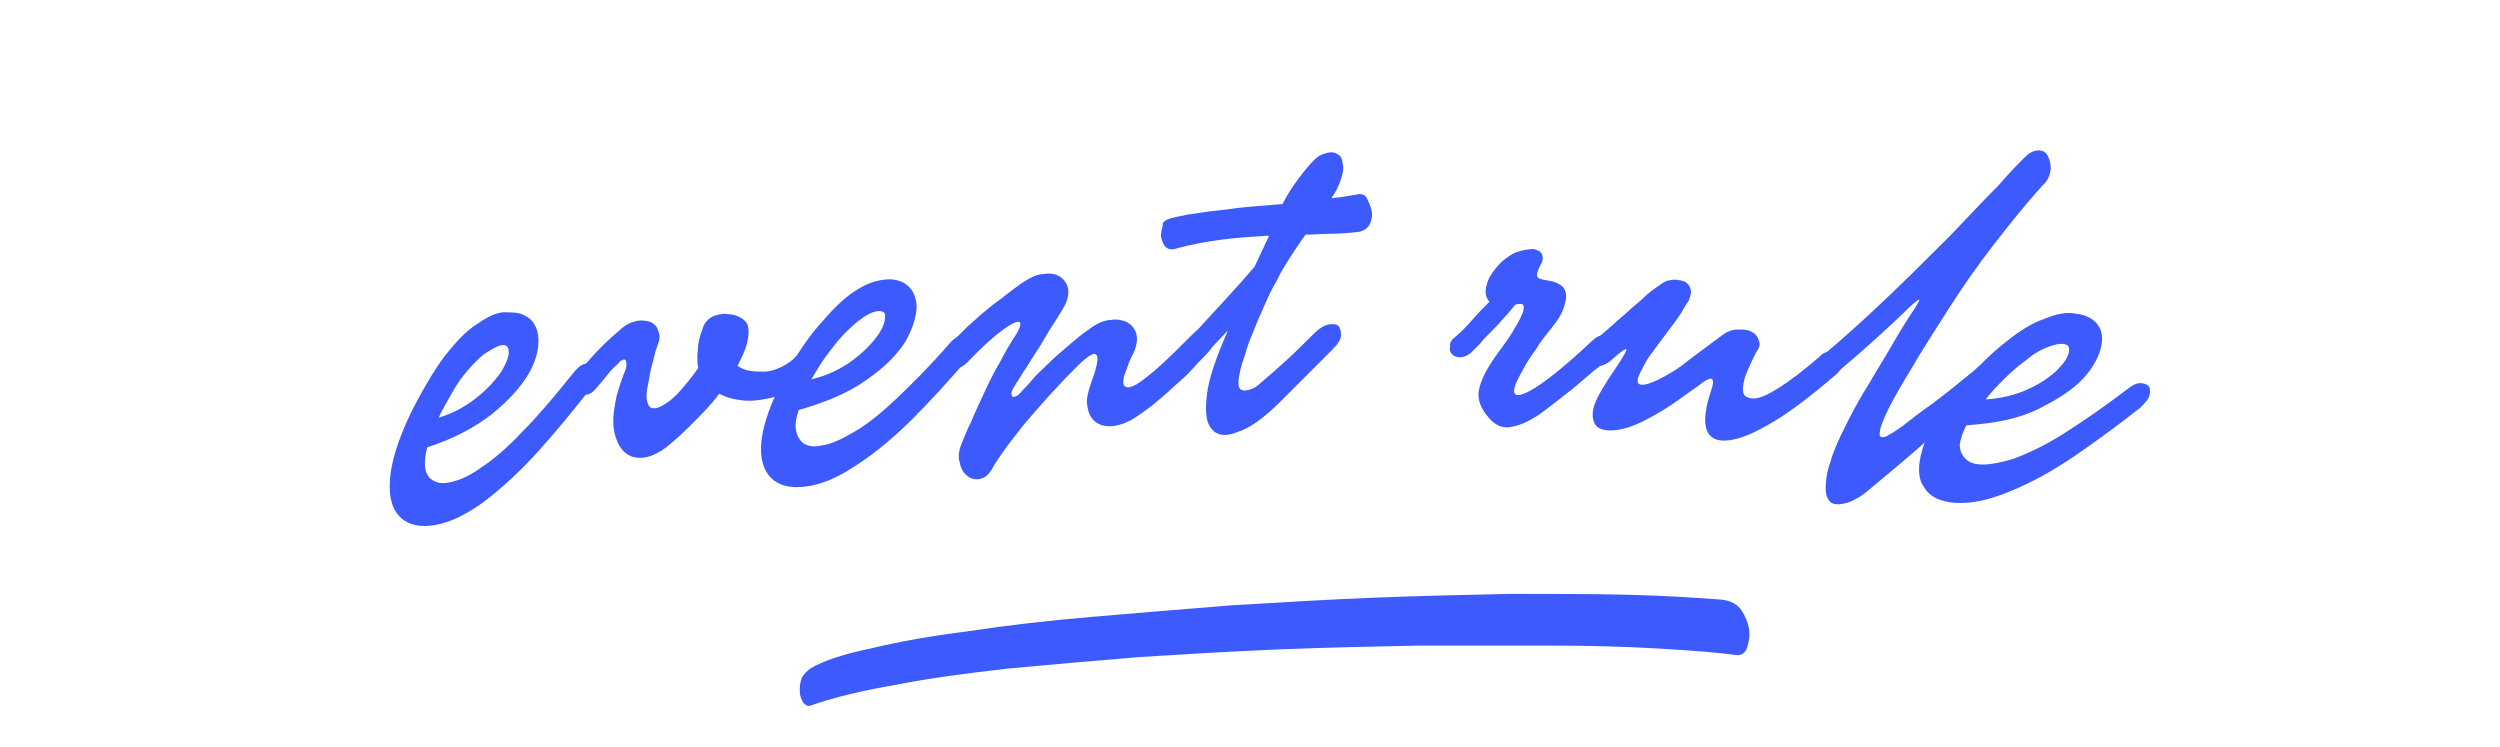 <?xml version="1.0" encoding="utf-8"?>
<!-- Generator: Adobe Illustrator 21.1.0, SVG Export Plug-In . SVG Version: 6.00 Build 0)  -->
<svg version="1.1" id="圖層_1" xmlns="http://www.w3.org/2000/svg" xmlns:xlink="http://www.w3.org/1999/xlink" x="0px" y="0px"
	 viewBox="0 0 261 78" style="enable-background:new 0 0 261 78;" xml:space="preserve">
<style type="text/css">
	.st0{fill:#3D5AFE;}
</style>
<g>
	<g>
		<g>
			<path class="st0" d="M84.6,69.8c1.3-0.8,3.4-1.5,6.3-2.1c2.9-0.7,6.2-1.3,10.2-1.8c3.9-0.6,8.2-1.1,12.9-1.5
				c4.7-0.4,9.5-0.8,14.5-1.2c5-0.3,9.9-0.6,14.9-0.8c5-0.2,9.8-0.3,14.3-0.4c4.5,0,8.7,0,12.5,0.1c3.8,0.1,6.9,0.3,9.5,0.5
				c1,0.1,1.7,0.5,2.1,1.1s0.7,1.3,0.8,2c0.1,0.7,0,1.3-0.2,1.9c-0.2,0.6-0.6,0.8-1,0.8c-2.2-0.3-5-0.5-8.4-0.7
				c-3.4-0.2-7.2-0.3-11.4-0.3s-8.7,0-13.5,0c-4.8,0.1-9.7,0.2-14.6,0.4c-4.9,0.2-9.8,0.5-14.6,0.8c-4.8,0.4-9.4,0.8-13.7,1.2
				c-4.3,0.5-8.2,1-11.7,1.7c-3.5,0.6-6.4,1.3-8.7,2.1c-0.4,0.2-0.6,0.1-0.9-0.2c-0.2-0.3-0.4-0.7-0.4-1.2c0-0.5,0-0.9,0.2-1.4
				C83.8,70.5,84.2,70.1,84.6,69.8z"/>
		</g>
	</g>
	<g>
		<g>
			<path class="st0" d="M54.7,32.9c0.9,0.4,1.4,1.2,1.5,2.3c0.1,1.1-0.2,2.4-1,3.8c-0.8,1.4-2.1,2.8-3.8,4.2c-1.8,1.4-4,2.6-6.8,3.5
				c-0.2,0.8-0.3,1.5-0.2,2.2c0.1,0.6,0.4,1.1,0.9,1.3c0.5,0.3,1.1,0.3,1.9,0.1c0.8-0.2,1.8-0.6,2.9-1.4c1.4-0.9,2.9-2.2,4.4-3.8
				c1.6-1.6,3.3-3.6,5.3-6.1c0.4-0.5,0.8-0.9,1.2-1c0.4-0.1,0.8-0.1,1,0.1c0.3,0.2,0.4,0.5,0.4,0.9c0,0.4-0.2,0.9-0.7,1.5
				c-1.8,2.3-3.6,4.5-5.4,6.5c-1.8,2-3.7,3.8-5.8,5.4c-1.8,1.3-3.4,2.1-5,2.4c-1.6,0.3-2.8,0-3.6-0.7c-0.9-0.8-1.3-2-1.2-3.9
				c0.1-1.8,0.8-4.2,2.2-7.1c1.2-2.4,2.4-4.4,3.5-5.9c1.2-1.5,2.2-2.6,3.3-3.3c1-0.7,1.9-1.2,2.8-1.3C53.4,32.6,54.1,32.6,54.7,32.9
				z M52.1,36.1c-0.5,0.2-1,0.5-1.6,0.9c-0.6,0.5-1.1,1-1.7,1.7c-0.6,0.7-1.1,1.4-1.6,2.3c-0.5,0.9-1,1.7-1.4,2.6
				c1.7-0.5,3-1.3,4.1-2.2c1.1-0.9,1.9-1.8,2.5-2.7c0.5-0.9,0.8-1.6,0.7-2.1C53.1,36.1,52.7,35.9,52.1,36.1z"/>
			<path class="st0" d="M73.9,33.4c0.2-0.2,0.5-0.4,0.9-0.5c0.4-0.1,0.8-0.2,1.2-0.1c0.4,0,0.8,0.1,1.2,0.3c0.4,0.2,0.6,0.4,0.8,0.7
				c0.2,0.5,0.2,1.1,0,2c-0.2,0.8-0.6,1.6-1,2.4c0.3,0.2,0.7,0.4,1.2,0.5c0.5,0.1,1.1,0.1,1.6,0.1s1.2-0.2,1.8-0.5
				c0.6-0.3,1.2-0.7,1.7-1.3c0.2-0.3,0.5-0.5,0.9-0.5c0.4,0,0.7,0,0.9,0.2c0.3,0.2,0.4,0.4,0.5,0.7c0.1,0.3-0.1,0.7-0.4,1.2
				c-0.7,0.8-1.4,1.4-2.3,1.9c-0.9,0.5-1.7,0.9-2.7,1.1s-1.8,0.3-2.7,0.2c-0.9-0.1-1.7-0.3-2.4-0.7c-0.9,1.2-1.9,2.2-2.9,3.2
				c-1,1-1.8,1.7-2.4,2.2c-1.1,0.9-2.1,1.3-3,1.3c-0.9,0-1.6-0.4-2.1-1.2c-0.3-0.5-0.5-1.1-0.6-1.7c-0.1-0.6-0.1-1.3,0-2
				c0.1-0.7,0.2-1.4,0.4-2c0.2-0.7,0.4-1.2,0.6-1.8c0.2-0.4,0.3-0.8,0.3-1c0-0.2,0-0.4-0.1-0.5c-0.1-0.1-0.2-0.1-0.3,0
				c-0.1,0-0.3,0.1-0.4,0.3c-0.3,0.3-0.7,0.6-1,1c-0.3,0.4-0.8,1-1.5,1.8c-0.3,0.3-0.6,0.5-0.9,0.5c-0.3,0-0.6-0.1-0.9-0.3
				c-0.2-0.2-0.4-0.4-0.4-0.8c0-0.3,0.1-0.6,0.3-1c1-1.2,1.9-2.2,2.6-2.9c0.7-0.7,1.4-1.3,2.2-2c0.5-0.4,1-0.6,1.5-0.7
				c0.5-0.1,1,0,1.4,0.1c0.4,0.2,0.7,0.5,0.8,0.9c0.2,0.4,0.2,0.9,0,1.4c-0.1,0.3-0.3,0.8-0.4,1.3c-0.1,0.5-0.3,1.1-0.4,1.6
				c-0.1,0.6-0.2,1.1-0.3,1.6c-0.1,0.5-0.1,0.9-0.1,1.2c0.1,0.6,0.3,1,0.6,1c0.4,0.1,0.8-0.1,1.3-0.4c0.5-0.3,1.1-0.8,1.7-1.5
				c0.6-0.7,1.2-1.4,1.8-2.3c-0.1-0.3-0.1-0.7-0.1-1.1c0-0.5,0.1-0.9,0.1-1.4c0.1-0.5,0.2-1,0.4-1.4C73.4,34,73.6,33.7,73.9,33.4z"
				/>
			<path class="st0" d="M94.3,29.5c0.9,0.5,1.3,1.3,1.4,2.4c0,1.1-0.4,2.4-1.2,3.8c-0.9,1.4-2.2,2.7-4.1,4c-1.8,1.3-4.2,2.3-7,3.1
				c-0.3,0.8-0.4,1.5-0.3,2.1c0.1,0.6,0.4,1.1,0.8,1.4c0.5,0.3,1.1,0.4,1.9,0.2c0.8-0.1,1.8-0.5,3-1.2c1.5-0.8,3-2,4.7-3.6
				c1.6-1.5,3.5-3.4,5.6-5.8c0.4-0.5,0.9-0.8,1.3-0.9c0.4-0.1,0.8,0,1,0.2c0.2,0.2,0.3,0.5,0.3,0.9c0,0.4-0.3,0.9-0.7,1.4
				c-1.9,2.2-3.8,4.3-5.7,6.2c-1.9,1.9-3.9,3.6-6.1,5c-1.8,1.2-3.5,1.9-5.1,2.1c-1.6,0.2-2.8-0.1-3.6-0.9c-0.8-0.8-1.2-2.1-1-3.9
				c0.2-1.8,1-4.1,2.6-7c1.3-2.4,2.6-4.2,3.9-5.6c1.2-1.4,2.4-2.5,3.4-3.1c1.1-0.7,2-1,2.9-1.1C93,29.1,93.7,29.2,94.3,29.5z
				 M91.5,32.5c-0.5,0.1-1.1,0.4-1.6,0.8c-0.6,0.4-1.2,1-1.8,1.6c-0.6,0.6-1.2,1.4-1.8,2.2c-0.6,0.8-1.1,1.7-1.6,2.5
				c1.7-0.4,3.1-1.1,4.2-1.9s2-1.7,2.6-2.5s0.9-1.5,0.9-2.1C92.5,32.6,92.1,32.4,91.5,32.5z"/>
			<path class="st0" d="M99.2,35.9c0.6-0.6,1.2-1.2,1.8-1.8c0.6-0.5,1.2-1.1,1.7-1.5c0.6-0.5,1.2-1,1.8-1.4c0.6-0.5,1.3-1,2.1-1.6
				c0.9-0.6,1.7-1,2.4-1c0.7-0.1,1.2,0,1.7,0.3c0.4,0.3,0.7,0.7,0.8,1.2c0.1,0.5,0,1.1-0.3,1.7c-0.3,0.6-0.7,1.2-1.2,2
				c-0.5,0.7-0.9,1.5-1.4,2.3c-0.5,0.8-1,1.5-1.4,2.2c-0.5,0.7-0.8,1.3-1.1,1.7c-0.3,0.5-0.5,0.8-0.5,1c0,0.2,0,0.3,0.1,0.4
				s0.3,0,0.5-0.1c0.2-0.1,0.4-0.4,0.7-0.7c0.2-0.2,0.5-0.5,0.9-1c0.4-0.5,1-1,1.6-1.6c0.6-0.6,1.3-1.2,2-1.8
				c0.7-0.6,1.5-1.3,2.4-1.9c0.8-0.6,1.6-0.9,2.2-0.9c0.6-0.1,1.1,0,1.6,0.2c0.4,0.2,0.7,0.5,0.9,0.9c0.2,0.4,0.2,0.7,0.2,1.1
				c-0.1,0.7-0.3,1.2-0.5,1.5c-0.2,0.4-0.4,0.9-0.6,1.5c-0.4,0.9-0.4,1.5-0.2,1.7c0.2,0.2,0.6,0.2,1.3-0.2c0.6-0.4,1.4-1,2.4-1.9
				c1-0.9,2.1-2,3.3-3.2c0.5-0.5,0.9-0.8,1.3-0.9c0.4-0.1,0.7,0,0.9,0.2c0.2,0.2,0.3,0.5,0.3,1c0,0.4-0.3,0.9-0.7,1.4
				c-0.4,0.5-1,1-1.6,1.7c-0.6,0.7-1.3,1.3-2.1,2c-0.7,0.7-1.5,1.3-2.3,2c-0.8,0.6-1.5,1.1-2.2,1.5c-0.8,0.4-1.5,0.6-2.2,0.6
				c-0.6,0-1.2-0.2-1.6-0.6c-0.4-0.4-0.6-0.9-0.7-1.6c-0.1-0.7,0.1-1.4,0.4-2.3c0.6-1.6,0.8-2.6,0.6-2.9c-0.2-0.4-0.9,0-2.1,1.2
				c-0.6,0.6-1.3,1.3-2.2,2.3c-0.9,0.9-1.7,1.9-2.6,2.9s-1.6,2-2.4,3c-0.7,1-1.3,1.8-1.6,2.4c-0.4,0.7-0.8,1-1.3,1.1
				c-0.5,0.1-0.9,0-1.3-0.3c-0.4-0.3-0.7-0.8-0.8-1.4c-0.2-0.6-0.1-1.3,0.2-2c0.2-0.5,0.5-1.3,1-2.3c0.4-1,0.9-2,1.4-3.1
				c0.5-1.1,1-2.1,1.6-3.1c0.5-1,1-1.8,1.3-2.3c0.7-1,0.9-1.6,0.8-1.8c-0.1-0.2-0.5-0.1-1,0.2c-0.5,0.3-1.2,0.8-2,1.5
				c-0.8,0.7-1.5,1.4-2.2,2.1c-0.5,0.6-1,0.9-1.5,1c-0.4,0.1-0.8,0-1-0.2c-0.2-0.2-0.3-0.6-0.2-1S98.7,36.4,99.2,35.9z"/>
			<path class="st0" d="M121.9,22.9c0.5-0.2,1.2-0.3,2.1-0.5c0.9-0.1,1.8-0.3,2.9-0.4c1.1-0.1,2.2-0.3,3.4-0.4
				c1.2-0.1,2.4-0.2,3.6-0.3c0.5-1,1.1-1.9,1.7-2.7c0.6-0.8,1.1-1.4,1.6-1.9c0.3-0.3,0.6-0.5,0.9-0.6c0.3-0.1,0.6-0.2,0.9-0.2
				c0.3,0,0.5,0.1,0.8,0.3s0.3,0.5,0.4,1c0.1,0.4,0,0.9-0.2,1.5c-0.2,0.6-0.5,1.3-1,2c0.6-0.1,1.1-0.1,1.5-0.2s0.8-0.1,1.2-0.2
				c0.4-0.1,0.8,0,1,0.4s0.4,0.8,0.5,1.3c0.1,0.5,0,1-0.2,1.4c-0.2,0.4-0.6,0.7-1.1,0.8c-0.9,0.1-1.8,0.2-2.8,0.2s-1.9,0.1-2.8,0.1
				c-0.6,0.8-1.1,1.6-1.7,2.5c-0.5,0.8-1,1.6-1.3,2.3c-0.5,0.8-0.9,1.7-1.3,2.6s-0.8,1.8-1.1,2.6c-0.4,0.9-0.7,1.7-0.9,2.5
				c-0.3,0.8-0.5,1.5-0.6,2.1c-0.1,0.4-0.1,0.7-0.1,1c0,0.3,0.1,0.5,0.3,0.6s0.4,0.1,0.8,0s0.8-0.3,1.3-0.8c0.6-0.5,1.4-1.2,2.4-2.1
				c1-0.9,2-1.9,3.1-3c0.5-0.5,1-0.8,1.4-0.9c0.5-0.1,0.8-0.1,1.1,0.1c0.2,0.2,0.3,0.5,0.3,1s-0.4,1-1,1.6l-5.3,5.3
				c-1.7,1.7-3.2,2.8-4.5,3.2c-1.2,0.5-2.1,0.4-2.7-0.3c-0.6-0.7-0.7-1.8-0.5-3.6c0.2-1.7,1-4,2.2-6.7l-2.1,2.2
				c-0.4,0.4-0.8,0.6-1.1,0.6c-0.4,0-0.6-0.1-0.8-0.3c-0.2-0.2-0.3-0.5-0.3-0.9c0-0.4,0.2-0.7,0.6-1.1c1.2-1.3,2.3-2.5,3.4-3.7
				s2.1-2.3,3.1-3.5l1.5-3.2c-1.6,0.1-3.2,0.2-4.8,0.4c-1.6,0.2-3.3,0.5-5.1,1c-0.4,0.1-0.7,0-1-0.3c-0.2-0.3-0.3-0.6-0.4-1
				c0-0.4,0.1-0.8,0.2-1.2C121.3,23.3,121.5,23.1,121.9,22.9z"/>
			<path class="st0" d="M151.9,35.2c0.6-0.5,1.2-1.1,1.8-1.8c0.6-0.7,1.2-1.3,1.8-1.9c-0.3-0.3-0.4-0.7-0.4-1c0-0.6,0.2-1.2,0.5-1.7
				c0.3-0.5,0.7-1,1.2-1.5c0.5-0.4,1-0.8,1.6-1c0.6-0.2,1.2-0.3,1.7-0.3c0.5,0.1,0.8,0.3,0.9,0.6c0.1,0.3,0.1,0.7-0.2,1.1
				c-0.3,0.6-0.4,1-0.3,1.2c0.1,0.2,0.5,0.3,1.2,0.4c0.6,0.1,1.1,0.3,1.5,0.7c0.3,0.4,0.4,0.9,0.2,1.6c-0.1,0.5-0.3,1-0.6,1.5
				c-0.3,0.5-0.7,1-1.1,1.5s-0.9,1.1-1.3,1.8c-0.5,0.7-1,1.4-1.4,2.2c-1.3,2.2-1.2,3,0.1,2.5c1.3-0.5,3.7-2.3,7.1-5.5
				c0.4-0.4,0.8-0.6,1.2-0.6s0.7,0.1,0.9,0.3c0.2,0.2,0.3,0.5,0.3,0.9c0,0.4-0.3,0.8-0.7,1.2c-0.3,0.3-0.8,0.8-1.5,1.3
				c-0.7,0.6-1.4,1.2-2.1,1.8c-0.8,0.6-1.5,1.2-2.3,1.8c-0.8,0.6-1.4,1.1-2,1.4c-0.8,0.5-1.7,0.8-2.4,0.9s-1.5-0.2-2.1-0.9
				c-0.9-1-1.3-2-1.1-3s0.8-2.2,1.8-3.6c0.8-1.1,1.5-2,1.9-2.8c0.5-0.7,0.7-1.3,0.9-1.7c0.1-0.4,0.1-0.7,0-0.8
				c-0.2-0.1-0.4-0.1-0.8,0c-0.4,0.5-0.8,1-1.3,1.5c-0.4,0.5-0.9,1-1.3,1.4c-0.4,0.4-0.8,0.8-1.1,1.2c-0.3,0.3-0.6,0.6-0.8,0.8
				c-0.4,0.4-0.9,0.6-1.2,0.6c-0.4,0-0.7-0.1-0.9-0.3s-0.3-0.5-0.2-0.9C151.3,35.9,151.5,35.5,151.9,35.2z"/>
			<path class="st0" d="M166.5,35.6c0.6-0.6,1.2-1.1,1.9-1.7c0.6-0.6,1.3-1.1,1.9-1.7c0.6-0.5,1.2-1,1.7-1.5
				c0.6-0.5,1.1-0.8,1.5-1.1c0.4-0.3,0.9-0.4,1.3-0.4c0.4,0,0.8,0.1,1.1,0.2c0.3,0.2,0.5,0.4,0.6,0.8c0.1,0.3,0,0.7-0.2,1.2
				c-0.3,0.4-0.6,1-1,1.6c-0.4,0.6-0.9,1.2-1.4,1.9s-1,1.3-1.4,1.9c-0.5,0.6-0.8,1.2-1.1,1.8c-0.9,1.6-0.4,2,1.6,1.1
				c1-0.5,2.1-1.1,3.3-2.1c1.2-0.9,2.4-1.8,3.5-2.6c0.5-0.4,1.1-0.6,1.6-0.6c0.6,0,1,0,1.4,0.2c0.4,0.2,0.7,0.5,0.8,0.9
				c0.2,0.4,0.1,0.8-0.2,1.2c-0.2,0.3-0.4,0.8-0.6,1.2s-0.4,0.9-0.6,1.4c-0.2,0.7-0.3,1.2-0.2,1.7c0.1,0.4,0.5,0.6,1.1,0.6
				s1.5-0.4,2.6-1.1c1.1-0.7,2.6-1.8,4.4-3.4c0.3-0.3,0.7-0.4,1.1-0.4c0.4,0,0.6,0.2,0.8,0.4c0.2,0.2,0.3,0.5,0.3,0.9
				c0,0.3-0.2,0.7-0.5,1c-2.9,2.5-5.3,4.3-7.3,5.4c-1.9,1.1-3.4,1.6-4.5,1.6c-1.1,0-1.7-0.5-1.9-1.4c-0.2-0.9,0-2.2,0.5-3.7
				c0.5-1.4,0.2-1.7-0.8-1c-0.5,0.4-1.4,1-2.5,1.8c-1.1,0.8-2.4,1.6-4,2.4c-0.9,0.4-1.7,0.7-2.6,0.8c-0.8,0.1-1.5,0-1.9-0.3
				c-0.4-0.3-0.6-0.9-0.5-1.7c0.1-0.8,0.7-1.9,1.6-3.3c1.3-1.9,1.9-2.9,1.9-3.1c0-0.2-0.6,0.2-1.7,1.2c-0.4,0.3-0.8,0.5-1.1,0.5
				c-0.4,0-0.6-0.1-0.8-0.4c-0.2-0.2-0.3-0.5-0.3-0.9C165.9,36.3,166.1,35.9,166.5,35.6z"/>
			<path class="st0" d="M190.2,37.2c2.4-2,4.8-4.2,7.1-6.4c2.3-2.2,4.4-4.3,6.4-6.3c1.9-2,3.5-3.7,4.9-5.1c1.3-1.5,2.2-2.4,2.7-2.9
				c0.5-0.5,1-0.8,1.5-0.8c0.5,0,0.8,0.2,1,0.6c0.2,0.4,0.3,0.8,0.3,1.4c-0.1,0.6-0.3,1.2-0.9,1.7c-1.7,1.9-3.4,4-5.1,6.2
				s-3.3,4.5-4.7,6.7c-1.4,2.2-2.7,4.2-3.8,6.1c-1.1,1.8-1.9,3.2-2.4,4.2c-0.5,1-0.8,1.8-0.9,2.2c-0.1,0.5-0.1,0.8,0.1,0.8
				c0.2,0.1,0.5,0,0.8-0.2c0.4-0.2,0.8-0.5,1.4-0.9c0.9-0.7,1.9-1.5,3.2-2.4c1.2-0.9,2.7-2.1,4.4-3.5c0.6-0.6,1.2-0.9,1.7-1
				c0.5-0.1,0.8,0,1,0.2c0.2,0.2,0.2,0.6,0,1.1c-0.2,0.5-0.6,1-1.3,1.6c-1.9,1.6-4,3.3-6.1,5.2s-4.2,3.6-6.1,5.2
				c-1,0.9-1.9,1.4-2.6,1.6s-1.2,0.2-1.6,0c-0.4-0.3-0.6-0.8-0.6-1.5c0-0.7,0.1-1.7,0.5-2.8c0.3-1.1,0.9-2.4,1.6-3.8
				c0.7-1.4,1.5-2.9,2.4-4.3c0.8-1.4,1.7-2.8,2.5-4.2s1.5-2.5,2.1-3.4c0.6-0.9,0.8-1.3,0.6-1.2c-0.2,0.1-0.7,0.5-1.4,1.2
				s-1.8,1.7-3,2.8c-1.2,1.1-2.6,2.3-4,3.5c-0.5,0.4-0.9,0.6-1.3,0.6c-0.4,0-0.7-0.1-1-0.3c-0.2-0.2-0.3-0.5-0.2-0.9
				S189.6,37.6,190.2,37.2z"/>
			<path class="st0" d="M218.5,33.4c0.8,0.6,1.1,1.5,0.9,2.6c-0.2,1.1-0.8,2.3-1.9,3.5c-1.1,1.2-2.7,2.2-4.7,3.2s-4.5,1.5-7.5,1.7
				c-0.4,0.7-0.6,1.4-0.7,2c0,0.6,0.2,1.1,0.6,1.5c0.4,0.4,1,0.6,1.8,0.6c0.8,0,1.9-0.2,3.2-0.6c1.6-0.6,3.3-1.4,5.2-2.6
				c1.9-1.2,4.1-2.7,6.6-4.6c0.5-0.4,1-0.7,1.4-0.7c0.4,0,0.7,0.1,0.9,0.3s0.2,0.6,0.1,1c-0.1,0.4-0.5,0.8-1,1.3
				c-2.3,1.8-4.6,3.5-6.8,5c-2.2,1.5-4.5,2.8-7,3.8c-2,0.8-3.8,1.2-5.4,1.1s-2.7-0.6-3.3-1.6c-0.7-0.9-0.7-2.3-0.2-4
				c0.5-1.8,1.8-3.9,3.9-6.4c1.7-2.1,3.4-3.7,4.8-4.8c1.5-1.2,2.8-2,4-2.4c1.2-0.5,2.2-0.7,3-0.6C217.3,32.8,218,33,218.5,33.4z
				 M215.2,35.9c-0.5,0-1.1,0.2-1.8,0.5c-0.7,0.3-1.3,0.7-2,1.3c-0.7,0.5-1.4,1.1-2.1,1.8c-0.7,0.7-1.4,1.4-2,2.2
				c1.7-0.1,3.2-0.5,4.5-1.1c1.3-0.6,2.3-1.3,3-2c0.7-0.7,1.1-1.3,1.2-1.9C216.1,36.1,215.8,35.9,215.2,35.9z"/>
		</g>
	</g>
</g>
</svg>
